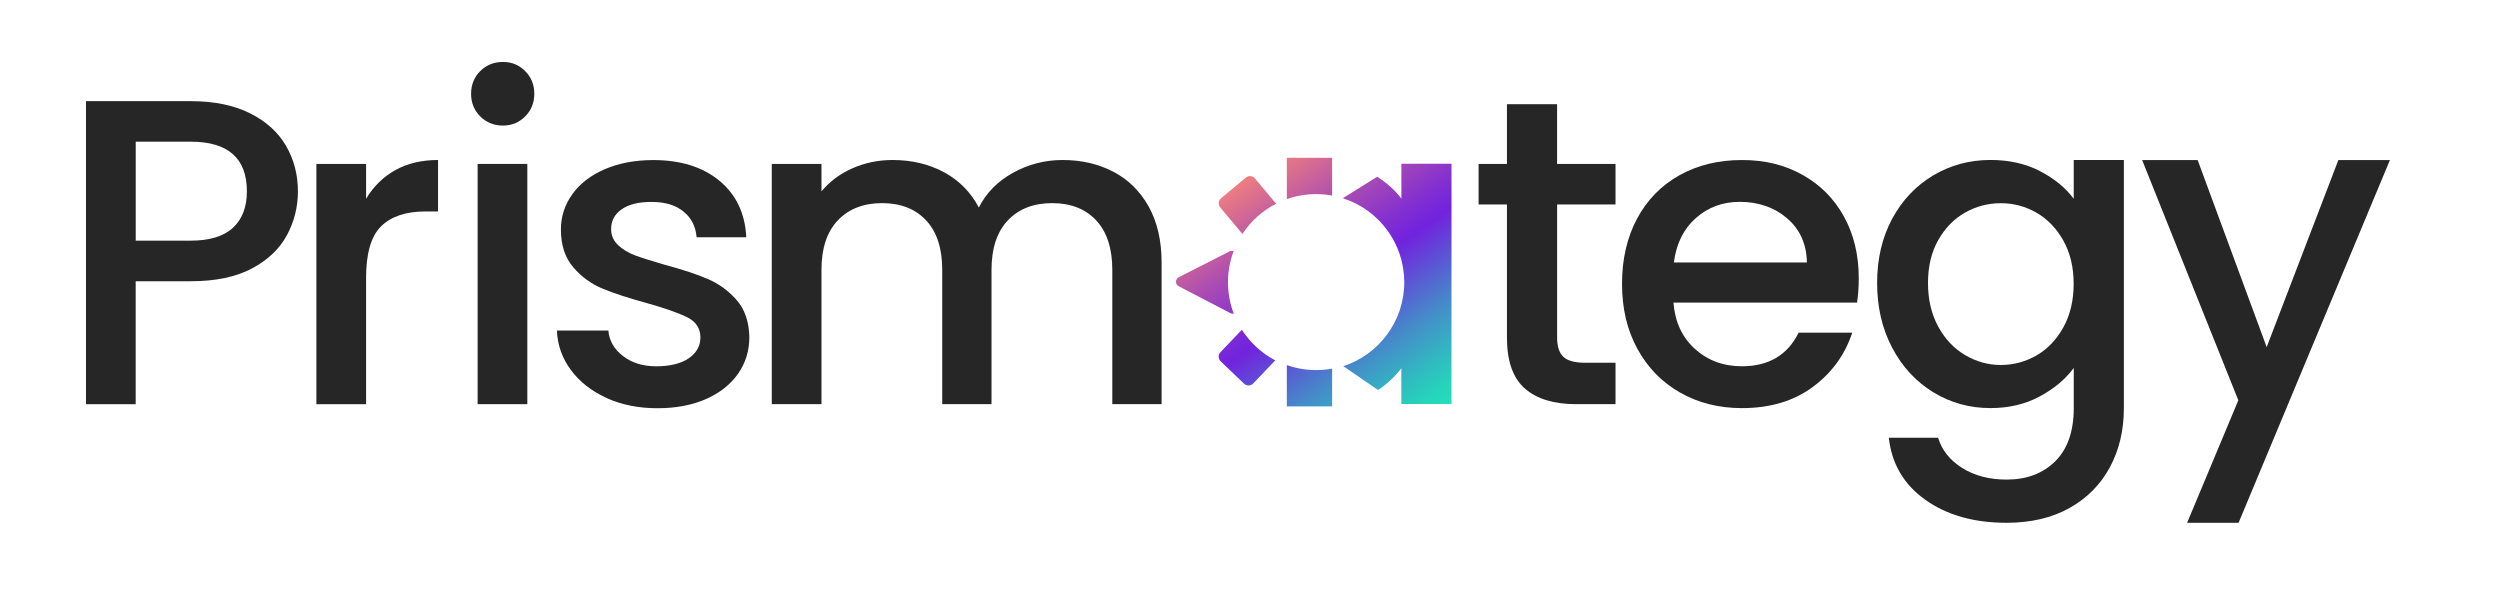 <svg xmlns="http://www.w3.org/2000/svg" xmlns:xlink="http://www.w3.org/1999/xlink" id="Capa_1" data-name="Capa 1" viewBox="0 0 726.87 175"><defs><style>      .cls-1 {        fill: #262626;      }      .cls-1, .cls-2 {        stroke-width: 0px;      }      .cls-2 {        fill: url(#Degradado_sin_nombre_73);      }    </style><linearGradient id="Degradado_sin_nombre_73" data-name="Degradado sin nombre 73" x1="368.22" y1="47.43" x2="418.82" y2="119.7" gradientUnits="userSpaceOnUse"><stop offset="0" stop-color="#f17f7f"></stop><stop offset="0" stop-color="#ee7d80"></stop><stop offset=".23" stop-color="#ab4cb2"></stop><stop offset=".39" stop-color="#812ed2"></stop><stop offset=".47" stop-color="#7123de"></stop><stop offset=".58" stop-color="#5d51d5"></stop><stop offset=".72" stop-color="#448dc9"></stop><stop offset=".85" stop-color="#31b9c1"></stop><stop offset=".94" stop-color="#26d4bb"></stop><stop offset="1" stop-color="#22dfba"></stop></linearGradient></defs><path class="cls-1" d="M83.44,68.33c-2.11,3.97-5.49,7.21-10.14,9.7-4.65,2.49-10.61,3.74-17.88,3.74h-15.97v35.75h-14.45V29.41h30.43c6.76,0,12.49,1.16,17.18,3.49,4.69,2.33,8.2,5.47,10.52,9.45,2.32,3.97,3.49,8.41,3.49,13.31,0,4.48-1.06,8.71-3.17,12.68ZM67.72,66.23c2.7-2.49,4.06-6.02,4.06-10.59,0-9.63-5.45-14.45-16.35-14.45h-15.97v28.78h15.97c5.49,0,9.59-1.25,12.3-3.74Z"></path><path class="cls-1" d="M114.87,49.5c3.51-1.98,7.67-2.98,12.49-2.98v14.96h-3.68c-5.66,0-9.95,1.44-12.87,4.31-2.92,2.87-4.37,7.86-4.37,14.96v36.77h-14.45V47.66h14.45v10.14c2.11-3.55,4.92-6.32,8.43-8.3Z"></path><g><path class="cls-1" d="M139.63,33.85c-1.77-1.77-2.66-3.97-2.66-6.59s.89-4.82,2.66-6.59,3.97-2.66,6.59-2.66,4.69.89,6.47,2.66c1.77,1.77,2.66,3.97,2.66,6.59s-.89,4.82-2.66,6.59c-1.77,1.77-3.93,2.66-6.47,2.66s-4.82-.89-6.59-2.66Z"></path><rect class="cls-1" x="138.87" y="47.66" width="14.45" height="69.85"></rect></g><path class="cls-1" d="M176.31,115.68c-4.35-1.98-7.8-4.69-10.33-8.11-2.54-3.42-3.89-7.25-4.06-11.47h14.96c.25,2.96,1.67,5.43,4.25,7.42,2.58,1.99,5.81,2.98,9.7,2.98s7.2-.78,9.45-2.35c2.24-1.56,3.36-3.57,3.36-6.02,0-2.62-1.25-4.56-3.74-5.83-2.49-1.27-6.45-2.66-11.85-4.18-5.24-1.44-9.51-2.83-12.8-4.18-3.3-1.35-6.15-3.42-8.56-6.21-2.41-2.79-3.61-6.47-3.61-11.03,0-3.72,1.1-7.12,3.3-10.21,2.2-3.08,5.34-5.52,9.45-7.29,4.1-1.77,8.81-2.66,14.14-2.66,7.94,0,14.35,2.01,19.21,6.02,4.86,4.02,7.46,9.49,7.8,16.42h-14.45c-.25-3.13-1.52-5.62-3.8-7.48-2.28-1.86-5.37-2.79-9.26-2.79s-6.72.72-8.75,2.16c-2.03,1.44-3.04,3.34-3.04,5.71,0,1.86.68,3.42,2.03,4.69,1.35,1.27,3,2.26,4.94,2.98,1.94.72,4.82,1.63,8.62,2.73,5.07,1.35,9.23,2.73,12.49,4.12,3.25,1.39,6.06,3.44,8.43,6.15,2.36,2.71,3.59,6.3,3.68,10.78,0,3.97-1.1,7.52-3.3,10.65-2.2,3.13-5.3,5.58-9.32,7.35-4.02,1.77-8.73,2.66-14.14,2.66s-10.42-.99-14.77-2.98Z"></path><path class="cls-1" d="M323.72,49.94c4.35,2.28,7.78,5.66,10.27,10.14,2.49,4.48,3.74,9.89,3.74,16.23v41.2h-14.33v-39.05c0-6.25-1.57-11.05-4.69-14.39-3.13-3.34-7.4-5.01-12.81-5.01s-9.7,1.67-12.87,5.01c-3.17,3.34-4.75,8.14-4.75,14.39v39.05h-14.33v-39.05c0-6.25-1.56-11.05-4.69-14.39-3.13-3.34-7.4-5.01-12.8-5.01s-9.7,1.67-12.87,5.01c-3.17,3.34-4.75,8.14-4.75,14.39v39.05h-14.45V47.66h14.45v7.99c2.36-2.87,5.37-5.11,9-6.72,3.63-1.6,7.52-2.41,11.66-2.41,5.58,0,10.56,1.18,14.96,3.55,4.39,2.37,7.78,5.79,10.14,10.27,2.11-4.23,5.41-7.58,9.89-10.08,4.48-2.49,9.3-3.74,14.45-3.74,5.49,0,10.42,1.14,14.77,3.42Z"></path><path class="cls-1" d="M452.73,59.45v38.67c0,2.62.61,4.5,1.84,5.64,1.22,1.14,3.32,1.71,6.27,1.71h8.87v12.04h-11.41c-6.51,0-11.5-1.52-14.96-4.56-3.47-3.04-5.2-7.99-5.2-14.83v-38.67h-8.24v-11.79h8.24v-17.37h14.58v17.37h16.99v11.79h-16.99Z"></path><path class="cls-1" d="M539.93,87.98h-53.37c.42,5.58,2.49,10.06,6.21,13.44,3.72,3.38,8.28,5.07,13.69,5.07,7.77,0,13.27-3.25,16.48-9.76h15.59c-2.11,6.42-5.94,11.69-11.47,15.78-5.54,4.1-12.4,6.15-20.6,6.15-6.68,0-12.66-1.5-17.94-4.5-5.28-3-9.43-7.23-12.42-12.68-3-5.45-4.5-11.77-4.5-18.95s1.46-13.5,4.37-18.95c2.92-5.45,7.01-9.65,12.3-12.61,5.28-2.96,11.35-4.44,18.19-4.44s12.47,1.44,17.62,4.31c5.15,2.87,9.17,6.91,12.04,12.11,2.87,5.2,4.31,11.18,4.31,17.94,0,2.62-.17,4.99-.51,7.1ZM525.35,76.31c-.09-5.32-1.99-9.59-5.71-12.8-3.72-3.21-8.33-4.82-13.82-4.82-4.99,0-9.25,1.58-12.8,4.75-3.55,3.17-5.66,7.46-6.34,12.87h38.67Z"></path><path class="cls-1" d="M593.1,49.75c4.18,2.16,7.46,4.84,9.83,8.05v-11.28h14.58v72.14c0,6.42-1.35,12.15-4.06,17.18-2.71,5.03-6.61,8.98-11.73,11.85-5.11,2.87-11.22,4.31-18.32,4.31-9.47,0-17.33-2.22-23.58-6.66-6.26-4.44-9.81-10.46-10.65-18.07h14.33c1.1,3.63,3.44,6.57,7.04,8.81,3.59,2.24,7.88,3.36,12.87,3.36,5.83,0,10.54-1.77,14.14-5.32,3.59-3.55,5.39-8.71,5.39-15.47v-11.66c-2.45,3.3-5.77,6.07-9.95,8.3-4.18,2.24-8.94,3.36-14.26,3.36-6.09,0-11.64-1.54-16.67-4.63-5.03-3.08-9-7.39-11.92-12.93-2.92-5.53-4.37-11.81-4.37-18.83s1.46-13.23,4.37-18.64c2.92-5.41,6.89-9.61,11.92-12.61,5.03-3,10.59-4.5,16.67-4.5,5.41,0,10.21,1.08,14.39,3.23ZM599.94,69.98c-1.99-3.55-4.59-6.25-7.8-8.11-3.21-1.86-6.68-2.79-10.4-2.79s-7.18.91-10.4,2.73c-3.21,1.82-5.81,4.48-7.8,7.99-1.99,3.51-2.98,7.67-2.98,12.49s.99,9.04,2.98,12.68c1.98,3.63,4.61,6.4,7.86,8.3,3.25,1.9,6.7,2.85,10.33,2.85s7.18-.93,10.4-2.79c3.21-1.86,5.81-4.58,7.8-8.18,1.98-3.59,2.98-7.8,2.98-12.61s-.99-9-2.98-12.55Z"></path><path class="cls-1" d="M694.87,46.52l-44.01,105.48h-14.96l14.89-35.62-27.97-69.85h16.14l20.07,54.39,20.85-54.39h15Z"></path><path class="cls-2" d="M387.31,45.88v10.98c-1.51-.28-3.06-.42-4.65-.42-2.98,0-5.85.51-8.52,1.45v-12.02h13.16ZM370.78,104.78s-6.41,6.71-6.41,6.71c-.42.44-1,.65-1.61.57-.42-.06-.81-.28-1.12-.57l-.1-.09s-.03-.02-.04-.04c0,0-.38-.35-.44-.42-.03-.02-.12-.12-.12-.12l-5.26-5.03s-.1-.09-.12-.11c-.22-.22-.45-.44-.67-.66-.73-.73-.74-1.89-.04-2.63,0,0,6.22-6.51,6.22-6.51,2.4,3.74,5.75,6.82,9.7,8.89ZM358.7,91.17c-.1.02-.2.03-.3.03-.23,0-.47-.05-.68-.17l-15.01-7.8c-.49-.26-.8-.76-.8-1.32,0-.56.31-1.06.81-1.31l14.78-7.52c.21-.11.44-.17.67-.17.17,0,.34.03.51.09-1.06,2.81-1.65,5.86-1.65,9.05s.59,6.28,1.67,9.1ZM364.87,51.87c-.35-.43-.88-.67-1.44-.67-.43,0-.84.15-1.18.41l-.21.17s-.03.02-.04.03l-.25.21c-.08.06-.15.12-.22.18-.03.02-.13.11-.13.11l-5.57,4.67s-.11.08-.14.1c-.24.2-.48.41-.71.61-.78.68-.86,1.83-.2,2.63l6.45,7.7c2.44-3.72,5.82-6.76,9.8-8.79l-6.17-7.36ZM407.65,47.6h-.2v10.14c-1.86-2.43-4.22-4.54-7.02-6.36l-9.9,6.18c0,.07.04.13.1.15,10.25,3.35,17.66,12.99,17.66,24.36s-7.44,21.06-17.73,24.39l10.1,6.93c2.73-1.82,4.99-3.93,6.78-6.33v10.4h14.58V47.6h-14.38ZM387.31,118.16v-10.98c-1.51.28-3.06.42-4.65.42-2.98,0-5.85-.51-8.52-1.45v12.02s13.16,0,13.16,0Z"></path></svg>